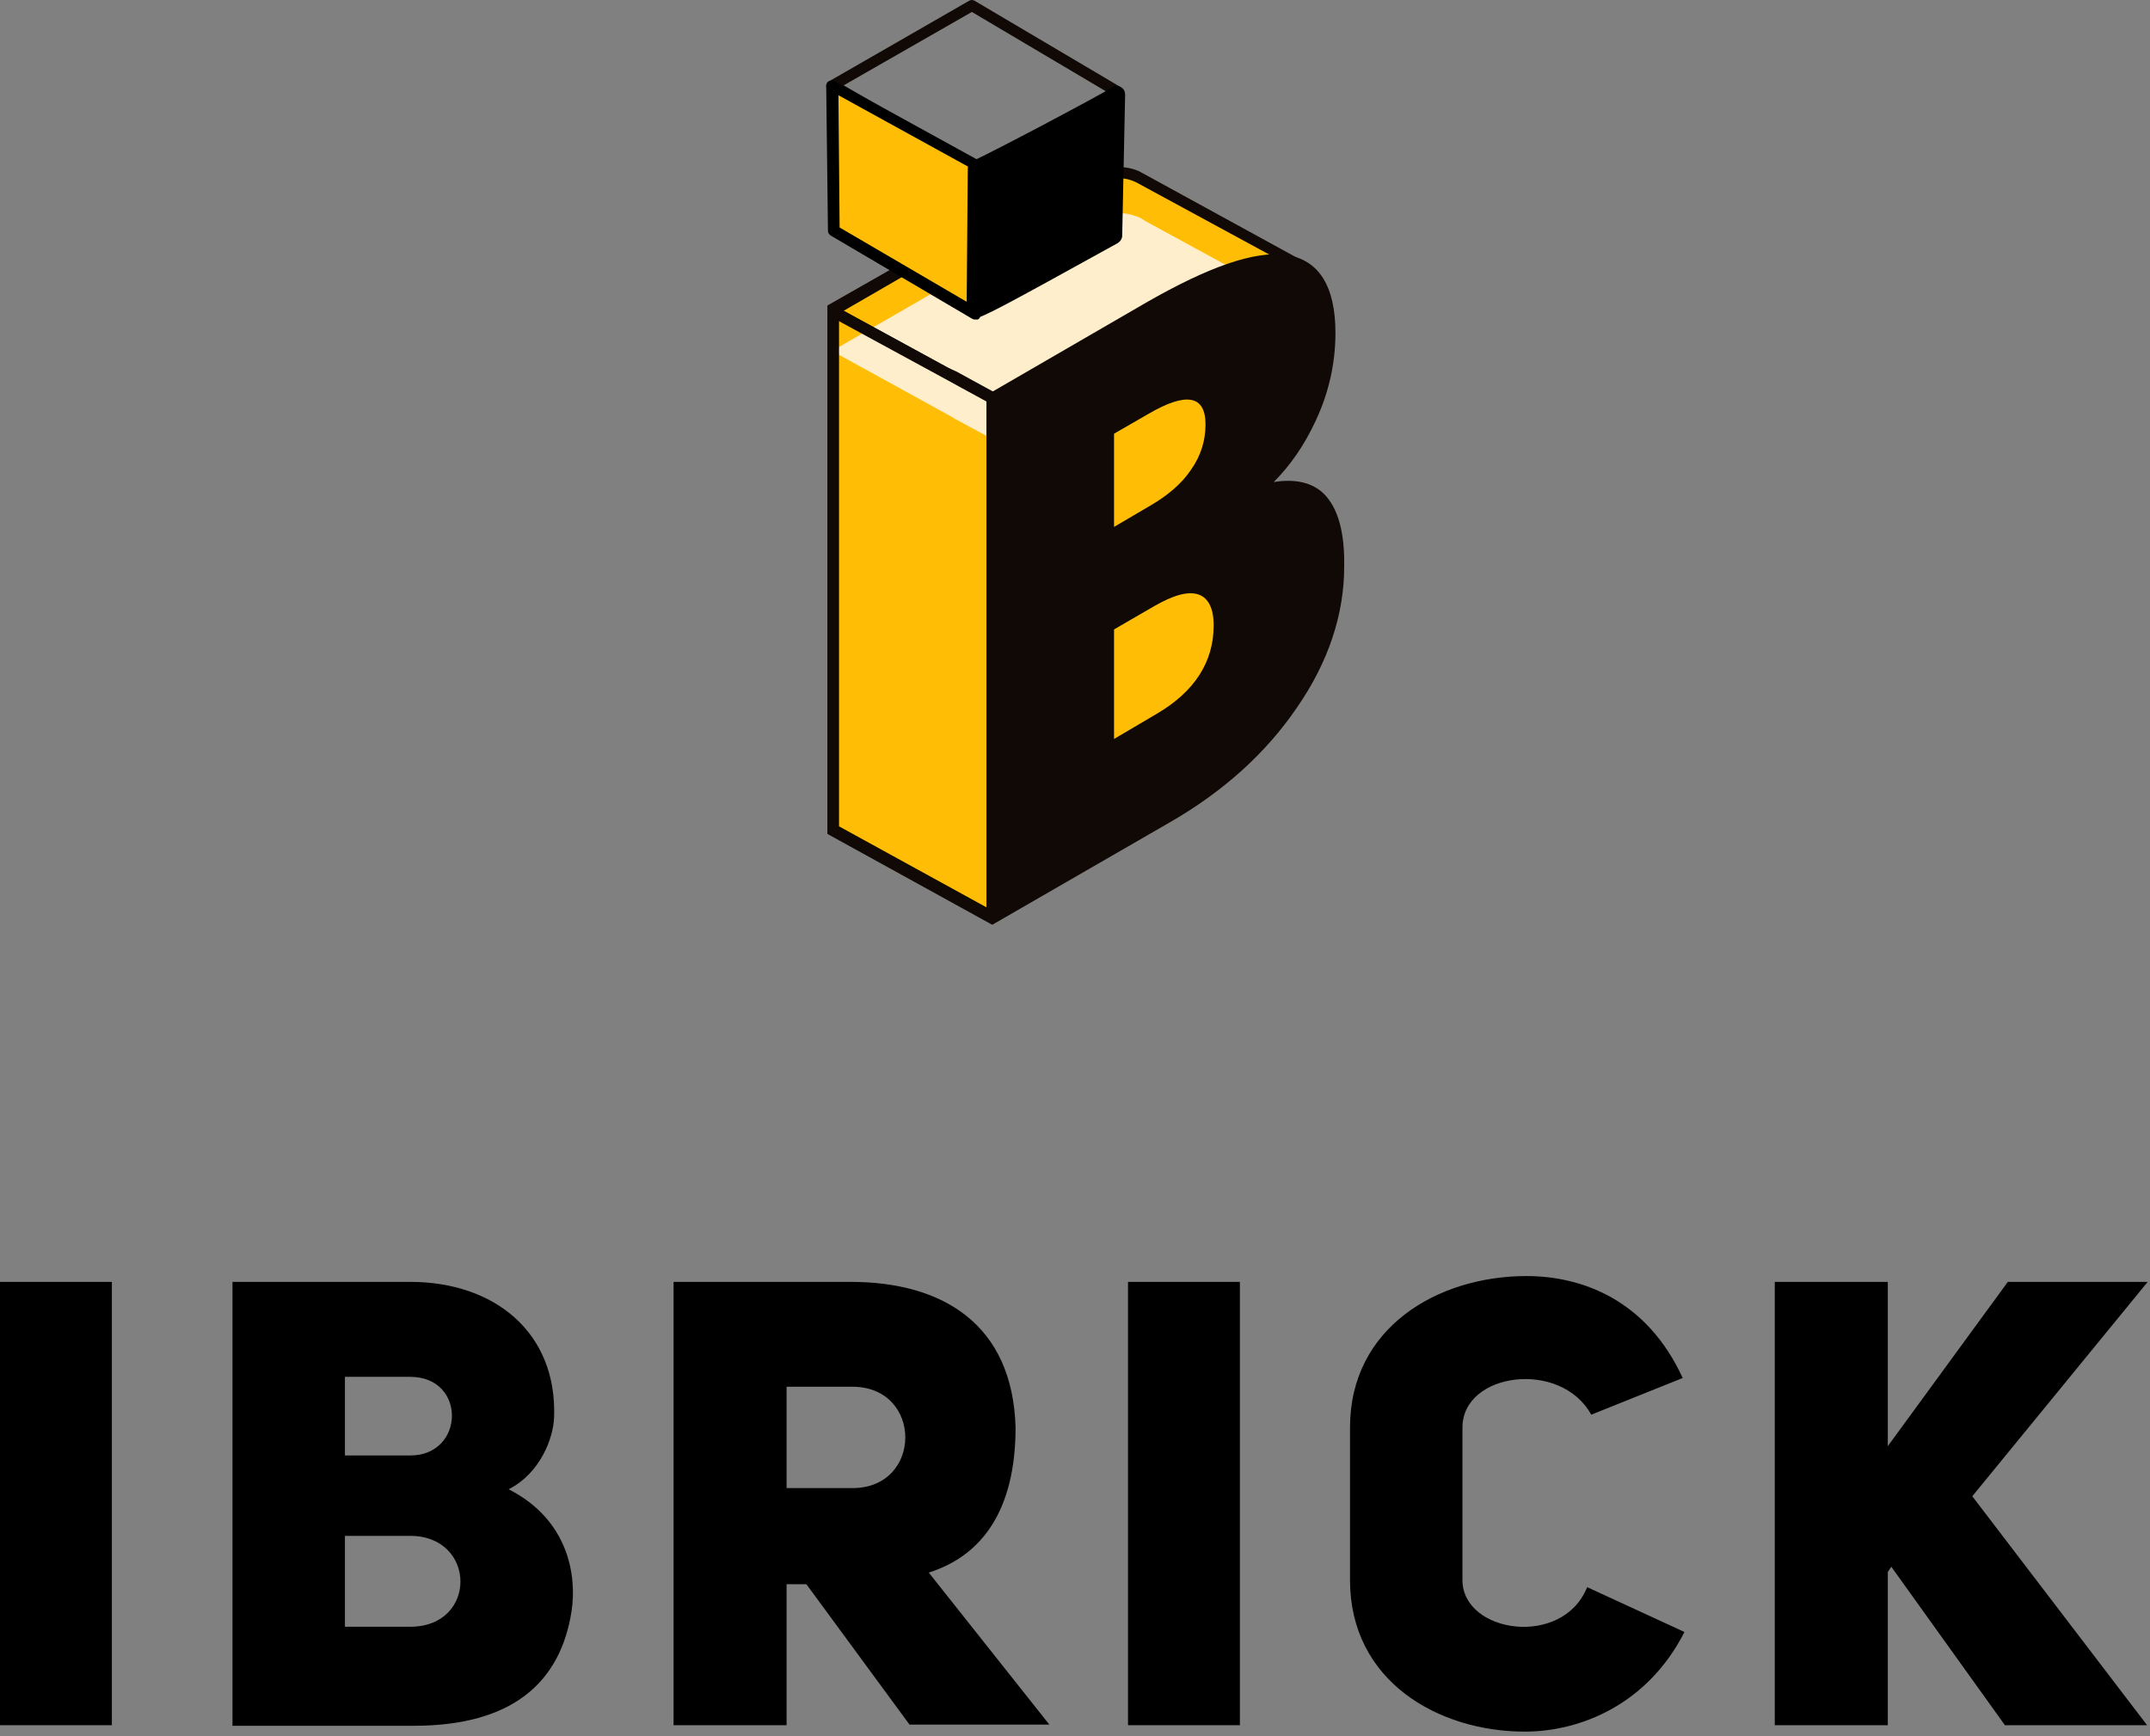 <?xml version="1.0" encoding="UTF-8"?> <svg xmlns="http://www.w3.org/2000/svg" width="369" height="298" viewBox="0 0 369 298" fill="none"><rect x="0" y="0" width="369" height="298" fill="#808080" stroke="none"/> <path d="M87.3 255.65C97.7 260.95 99 270.65 98.1 276.55C96.2 288.85 87.9 296.25 71 296.25H39.9V220.05H70.4C84.9 220.05 95.6 228.75 95.1 243.25C95 246.75 92.8 252.85 87.3 255.65ZM70.4 249.85C79.8 249.85 80.1 236.35 70.4 236.35H59.2V249.85H70.4ZM70.4 279.25C82 279.25 81.8 263.65 70.4 263.65H59.2V279.25H70.4Z" fill="black"></path> <path d="M138.4 271.95H135V296.15H115.6V220.05H146C161.7 220.05 173.8 227.25 174.3 245.05C174.3 259.15 168.6 267.05 159.4 269.95L180.1 296.05H156.1L138.4 271.95ZM146.3 255.45C158.4 255.45 158.4 238.05 146.3 238.05H135V255.45H146.3Z" fill="black"></path> <path d="M212.8 220.05H193.6V296.15H212.8V220.05Z" fill="black"></path> <path d="M289.099 280.15C282.799 292.55 271.299 297.25 261.699 297.25C246.799 297.25 231.699 288.55 231.699 271.25V245.05C231.699 227.85 246.799 219.05 261.999 219.05C271.399 219.05 282.599 223.05 288.799 236.55L273.099 242.85C267.899 233.35 250.999 235.55 250.999 245.05V271.25C250.999 280.35 268.199 282.95 272.399 272.45L289.099 280.15Z" fill="black"></path> <path d="M344.6 220.05H368.6L338.5 256.85L368.5 296.15H344.1L324.6 268.95L324 269.85V296.15H304.6V220.05H324V248.25L344.6 220.05Z" fill="black"></path> <path d="M143 53.35L170.3 68.35V157.45L143 142.45V53.35Z" fill="#FFBE05"></path> <path d="M163.599 64.65L170.299 68.249L185.799 65.95L195.699 59.849L222.799 45.15L196.399 30.75C196.399 30.75 196.299 30.649 196.199 30.649L195.499 30.25C194.699 29.95 193.899 29.649 192.999 29.549C187.899 28.849 180.099 31.549 169.599 37.65L142.699 53.15L163.599 64.65Z" fill="#FFBE05"></path> <path d="M163.601 71.75L170.301 75.35L185.801 73.05L195.701 66.95L222.801 52.25L196.401 37.85L196.301 37.75L195.601 37.35C194.801 37.05 194.001 36.75 193.101 36.65C188.001 35.95 180.201 38.65 169.701 44.75L142.801 60.25L163.701 71.75H163.601Z" fill="#FFEECB"></path> <path d="M170.1 69.35L164.6 66.35L162.6 65.25L142 54.05V52.45L169.2 36.95C180 30.75 187.8 28.05 193.2 28.75C193.9 28.85 194.7 29.05 195.4 29.35L196.7 30.05L224.8 45.45L196.1 60.95L185.8 67.15L170.1 69.35ZM162.7 63.15L164.1 63.75L170.5 67.25L185.4 65.05L195.2 59.05L220.7 45.25L195.1 31.35C194.3 30.95 193.6 30.75 192.9 30.65C188.1 30.05 180.4 32.75 170.2 38.65L144.8 53.35L162.7 63.15Z" fill="#100905"></path> <path d="M212.701 65.05H184.801V94.25H212.701V65.05Z" fill="#FFBE05"></path> <path d="M215.201 99.85H184.801V130.25H215.201V99.85Z" fill="#FFBE05"></path> <path d="M227.3 84.85C225.3 82.85 222.4 82.15 218.6 82.75C221.5 79.85 223.9 76.35 225.8 72.25C228.1 67.35 229.2 62.25 229.2 57.15C229.2 49.05 226.3 44.55 220.7 43.75C215.3 43.05 207.5 45.75 196.7 51.95L170.3 67.25L144.8 53.35L142.9 52.55L142 54.15V143.15L170.3 158.75L200.8 141.15C210 135.85 217.3 129.25 222.6 121.45C228 113.65 230.7 105.45 230.7 97.25C230.8 91.25 229.6 87.25 227.3 84.85ZM169.3 155.75L144 141.85V54.95L169.3 68.85V155.75ZM191.2 126.85V108.05L198.1 104.05C201.4 102.15 203.9 101.45 205.7 102.05C207.4 102.65 208.3 104.45 208.3 107.35C208.3 113.65 205 118.75 198.5 122.55L191.2 126.85ZM191.2 90.45V74.45L197.1 71.05C203.6 67.25 206.9 67.85 206.9 72.85C206.9 75.65 206.1 78.25 204.4 80.65C202.8 83.05 200.4 85.05 197.5 86.75L191.2 90.45Z" fill="#100905"></path> <path d="M168.101 30.25C167.901 30.25 167.801 30.25 167.601 30.15L142.301 15.55C142.001 15.35 141.801 15.05 141.801 14.75C141.801 14.45 142.001 14.05 142.301 13.95L166.301 0.15C166.601 -0.05 167.001 -0.05 167.301 0.15L192.501 15.05C192.801 15.25 193.001 15.55 193.001 15.85C193.001 16.15 192.801 16.55 192.501 16.65L168.601 30.15C168.401 30.15 168.301 30.25 168.101 30.25ZM144.801 14.65L168.101 28.15L190.101 15.85L166.801 2.05L144.801 14.65Z" fill="#100905"></path> <path d="M167.501 28.25L167.401 53.85L143.101 39.65L142.801 14.65L167.501 28.25Z" fill="#FFBE05"></path> <path d="M167.401 54.85C167.201 54.85 167.101 54.85 166.901 54.75L142.601 40.45C142.301 40.25 142.101 39.95 142.101 39.65L141.801 14.75C141.801 14.45 142.001 14.05 142.301 13.95C142.601 13.75 143.001 13.75 143.301 13.95L168.001 27.55C168.301 27.75 168.501 28.05 168.501 28.45L168.301 54.05C168.301 54.35 168.101 54.75 167.801 54.85C167.701 54.85 167.501 54.85 167.401 54.85ZM144.101 39.05L166.501 52.15L166.601 28.85L143.901 16.35L144.101 39.05Z" fill="black"></path> <path d="M191.6 16.25L191.1 40.45C191.1 40.45 167.4 53.45 167.4 53.05L167.6 28.85C167.7 29.25 191.6 16.55 191.6 16.25Z" fill="black"></path> <path d="M167.2 54.65C166.9 54.65 166.8 54.55 166.6 54.45C166.1 54.15 165.9 53.65 165.9 53.15L166.1 28.95C166.1 28.25 166.6 27.65 167.3 27.45C169.3 26.65 188.8 16.35 190.6 15.15C190.9 14.95 191.2 14.75 191.6 14.75C192.4 14.75 193.1 15.45 193.1 16.25C193.1 16.35 193.1 16.45 193.1 16.45L192.6 40.45C192.6 40.95 192.3 41.45 191.8 41.75C171.9 52.75 168.4 54.65 167.2 54.65ZM169 29.95L168.9 50.85C173.1 48.65 182.8 43.45 189.6 39.65L190.1 18.95C188.3 19.95 185.4 21.45 180.8 23.95C174.8 27.05 170.9 29.05 169 29.95ZM168 27.55C168.4 27.65 168.7 27.95 168.9 28.35C168.7 27.85 168.3 27.65 168 27.55Z" fill="black"></path> <path d="M19.2 220.05H0V296.15H19.2V220.05Z" fill="black"></path> </svg> 